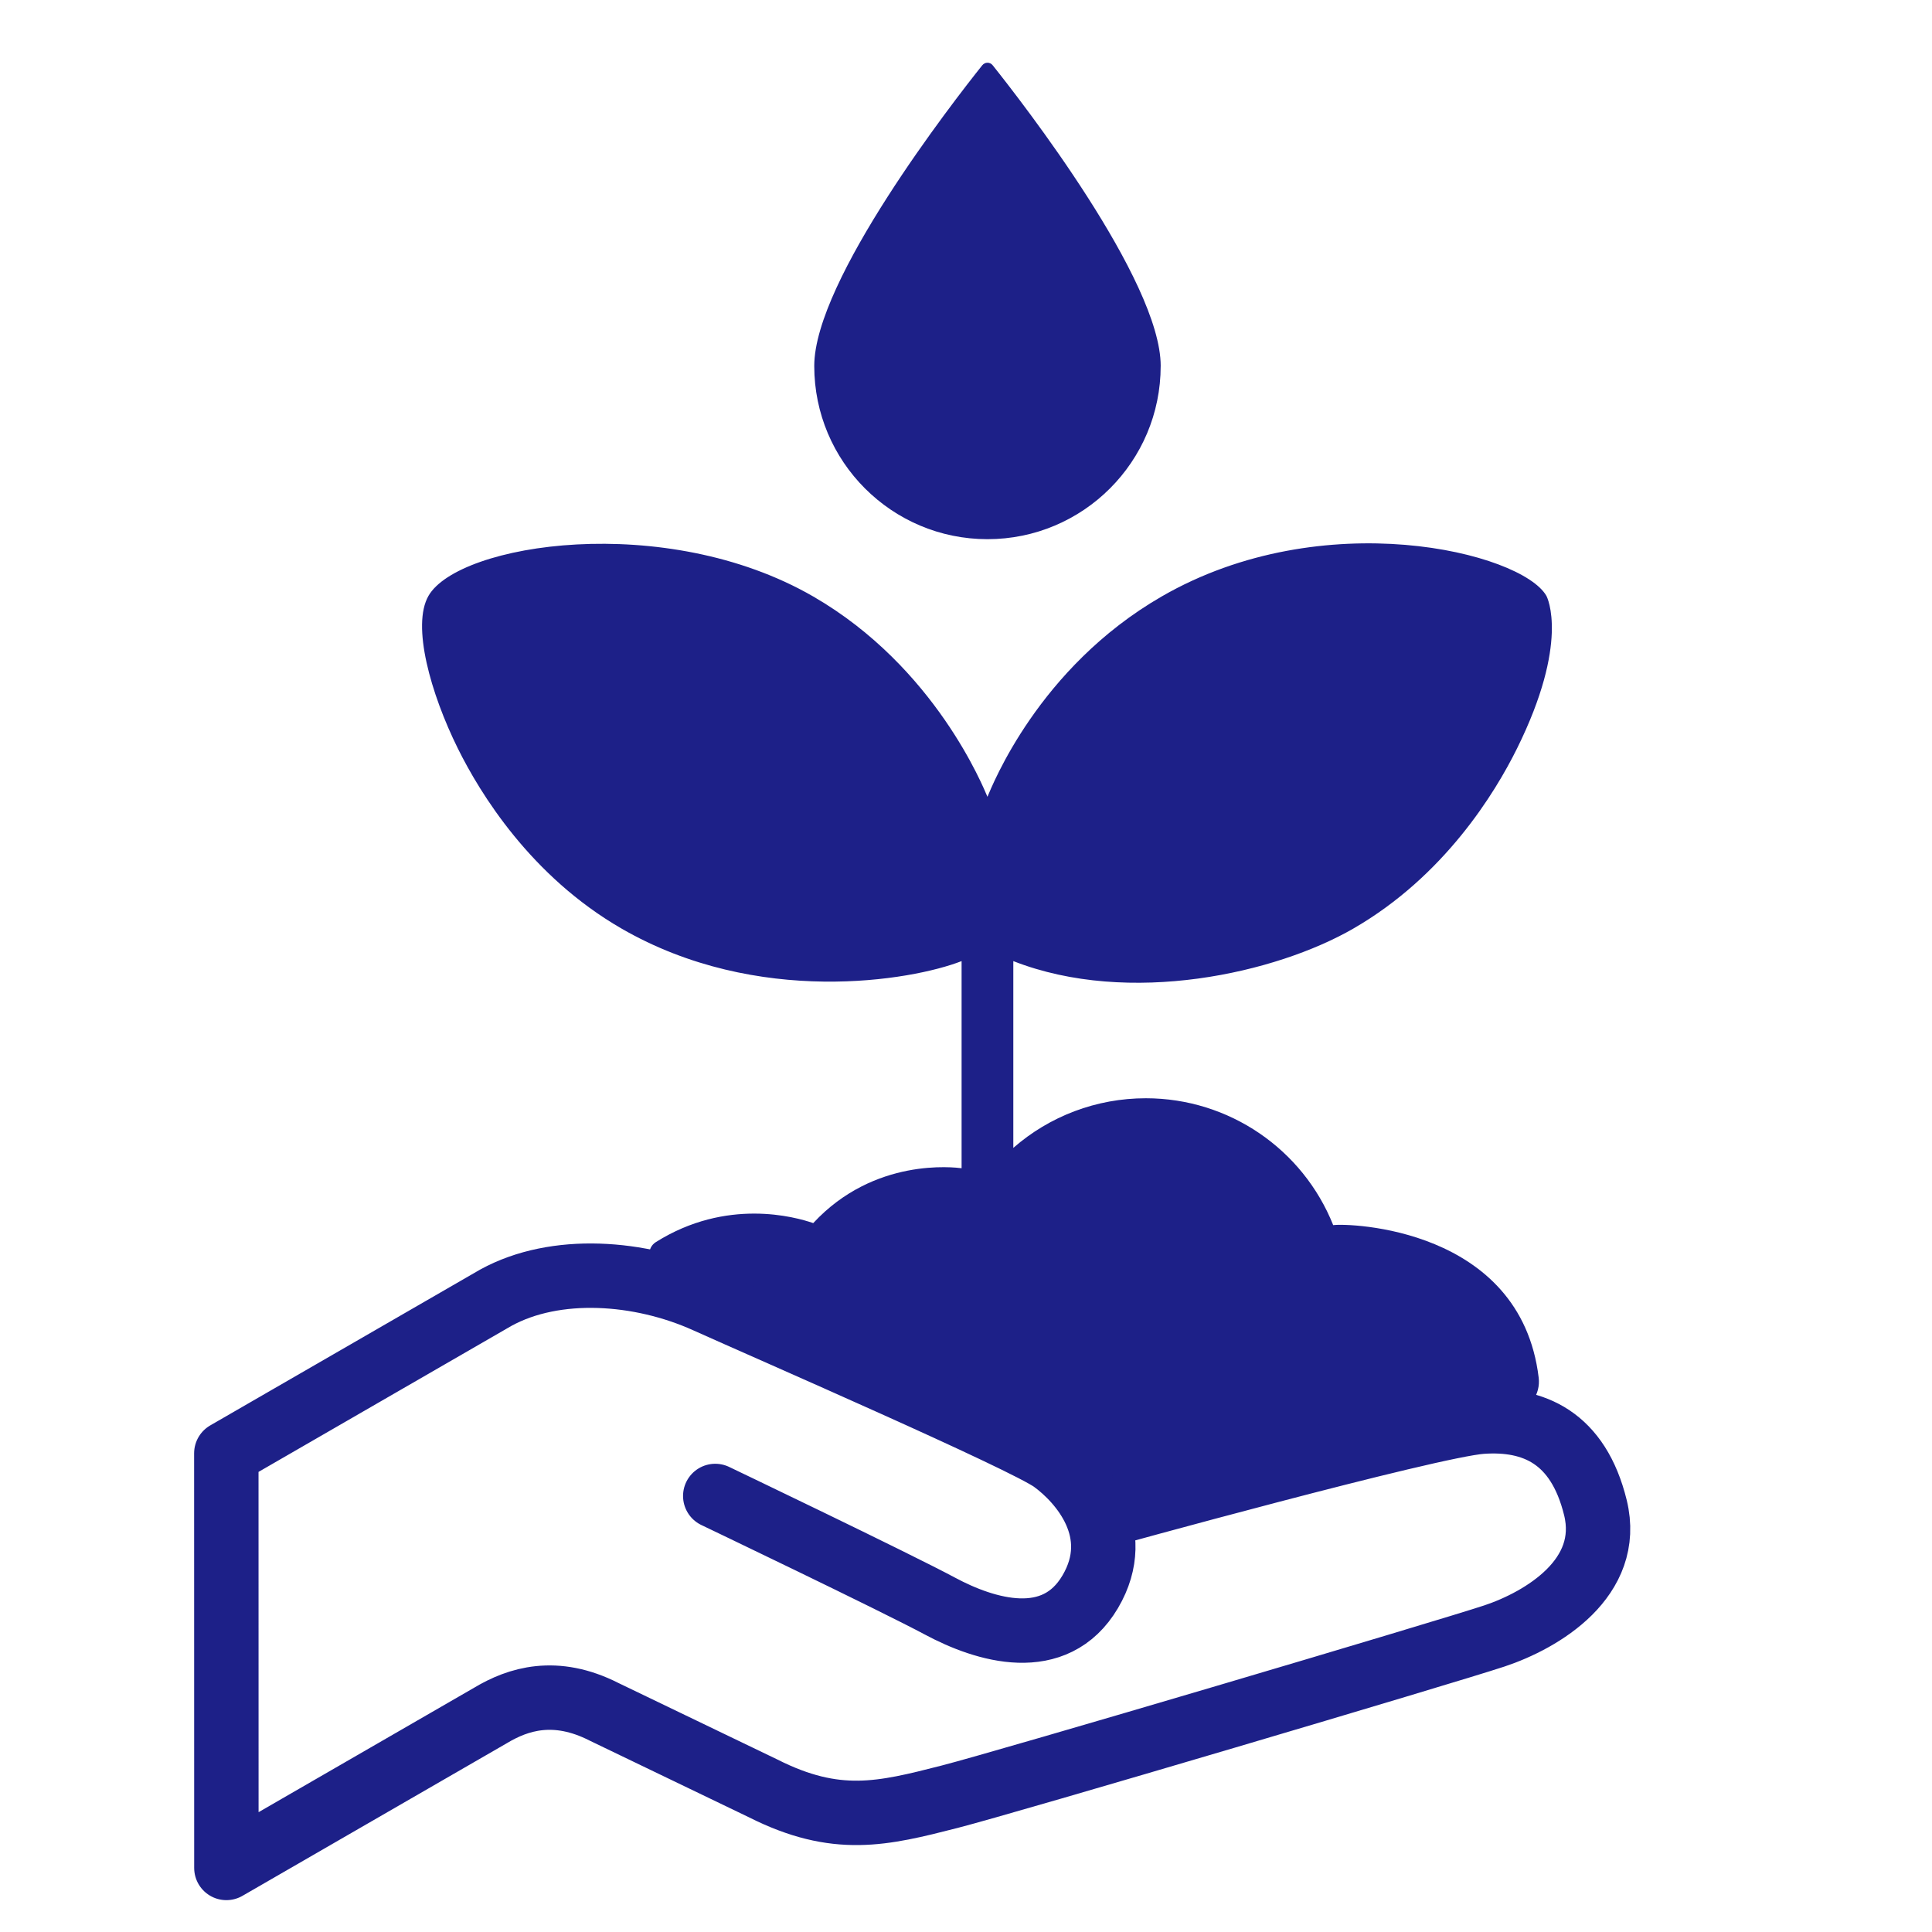 <?xml version="1.0" encoding="UTF-8"?><svg id="b" xmlns="http://www.w3.org/2000/svg" viewBox="0 0 90 90"><defs><style>.d,.e{stroke-width:0px;}.d,.f{fill:none;}.e{fill:#1d2088;}.f{stroke:#1d2088;stroke-linecap:round;stroke-linejoin:round;stroke-width:3px;}</style></defs><g id="c"><rect class="d" width="90" height="90"/><path class="e" d="M62.106,57.073c-1.408-3.532-4.848-5.912-8.73-5.912-2.306,0-4.483.837-6.172,2.312v-8.701c5.419,2.118,12.25.557,15.841-1.516,4.232-2.443,6.595-6.309,7.627-8.395,2.441-4.935,1.413-7.021,1.363-7.108-1.17-2.026-10.397-4.31-17.921.034-5.75,3.32-7.9,8.837-8.115,9.331-.174-.4-2.423-6.044-8.115-9.331-6.896-3.981-16.513-2.472-17.921-.034h0c-.801,1.387.107,4.569,1.363,7.108,1.032,2.087,3.395,5.952,7.627,8.395,6.33,3.655,13.509,2.428,15.842,1.516v9.648c-.33-.038-4.066-.512-6.911,2.557-.833-.288-4.034-1.188-7.333.886-.416.262-.398.88.032,1.116,3.793,2.084,18.221,10.012,18.235,10.021,2,1.364,2.046,2.91,2.046,2.91l19.685-6.034c.729-.223,1.22-.935,1.13-1.692-.84-7.017-8.89-7.211-9.573-7.112Z"/><path class="e" d="M54.069,17.048c0,4.457-3.613,8.069-8.069,8.069s-8.069-3.613-8.069-8.069c0-3.994,6.482-12.323,7.827-14.008.125-.157.36-.157.485,0,1.345,1.685,7.827,10.014,7.827,14.008Z"/><path class="f" d="M33.319,69.688s8.358,3.999,10.469,5.131,5.353,2.126,7-.67-.432-5.153-1.743-6.105c-1.311-.952-13.185-6.113-16.151-7.448-3.074-1.384-7.008-1.673-9.796-.144l-12.555,7.249.003,19.315,12.315-7.11c1.262-.756,3.006-1.322,5.285-.16l7.404,3.564c3.414,1.722,5.564,1.188,8.68.391,2.709-.693,23.168-6.754,25.39-7.493,2.222-.74,5.504-2.702,4.701-5.975-.803-3.272-2.886-4.175-5.3-4.004-2.414.171-17.819,4.434-17.819,4.434"/></g></svg>